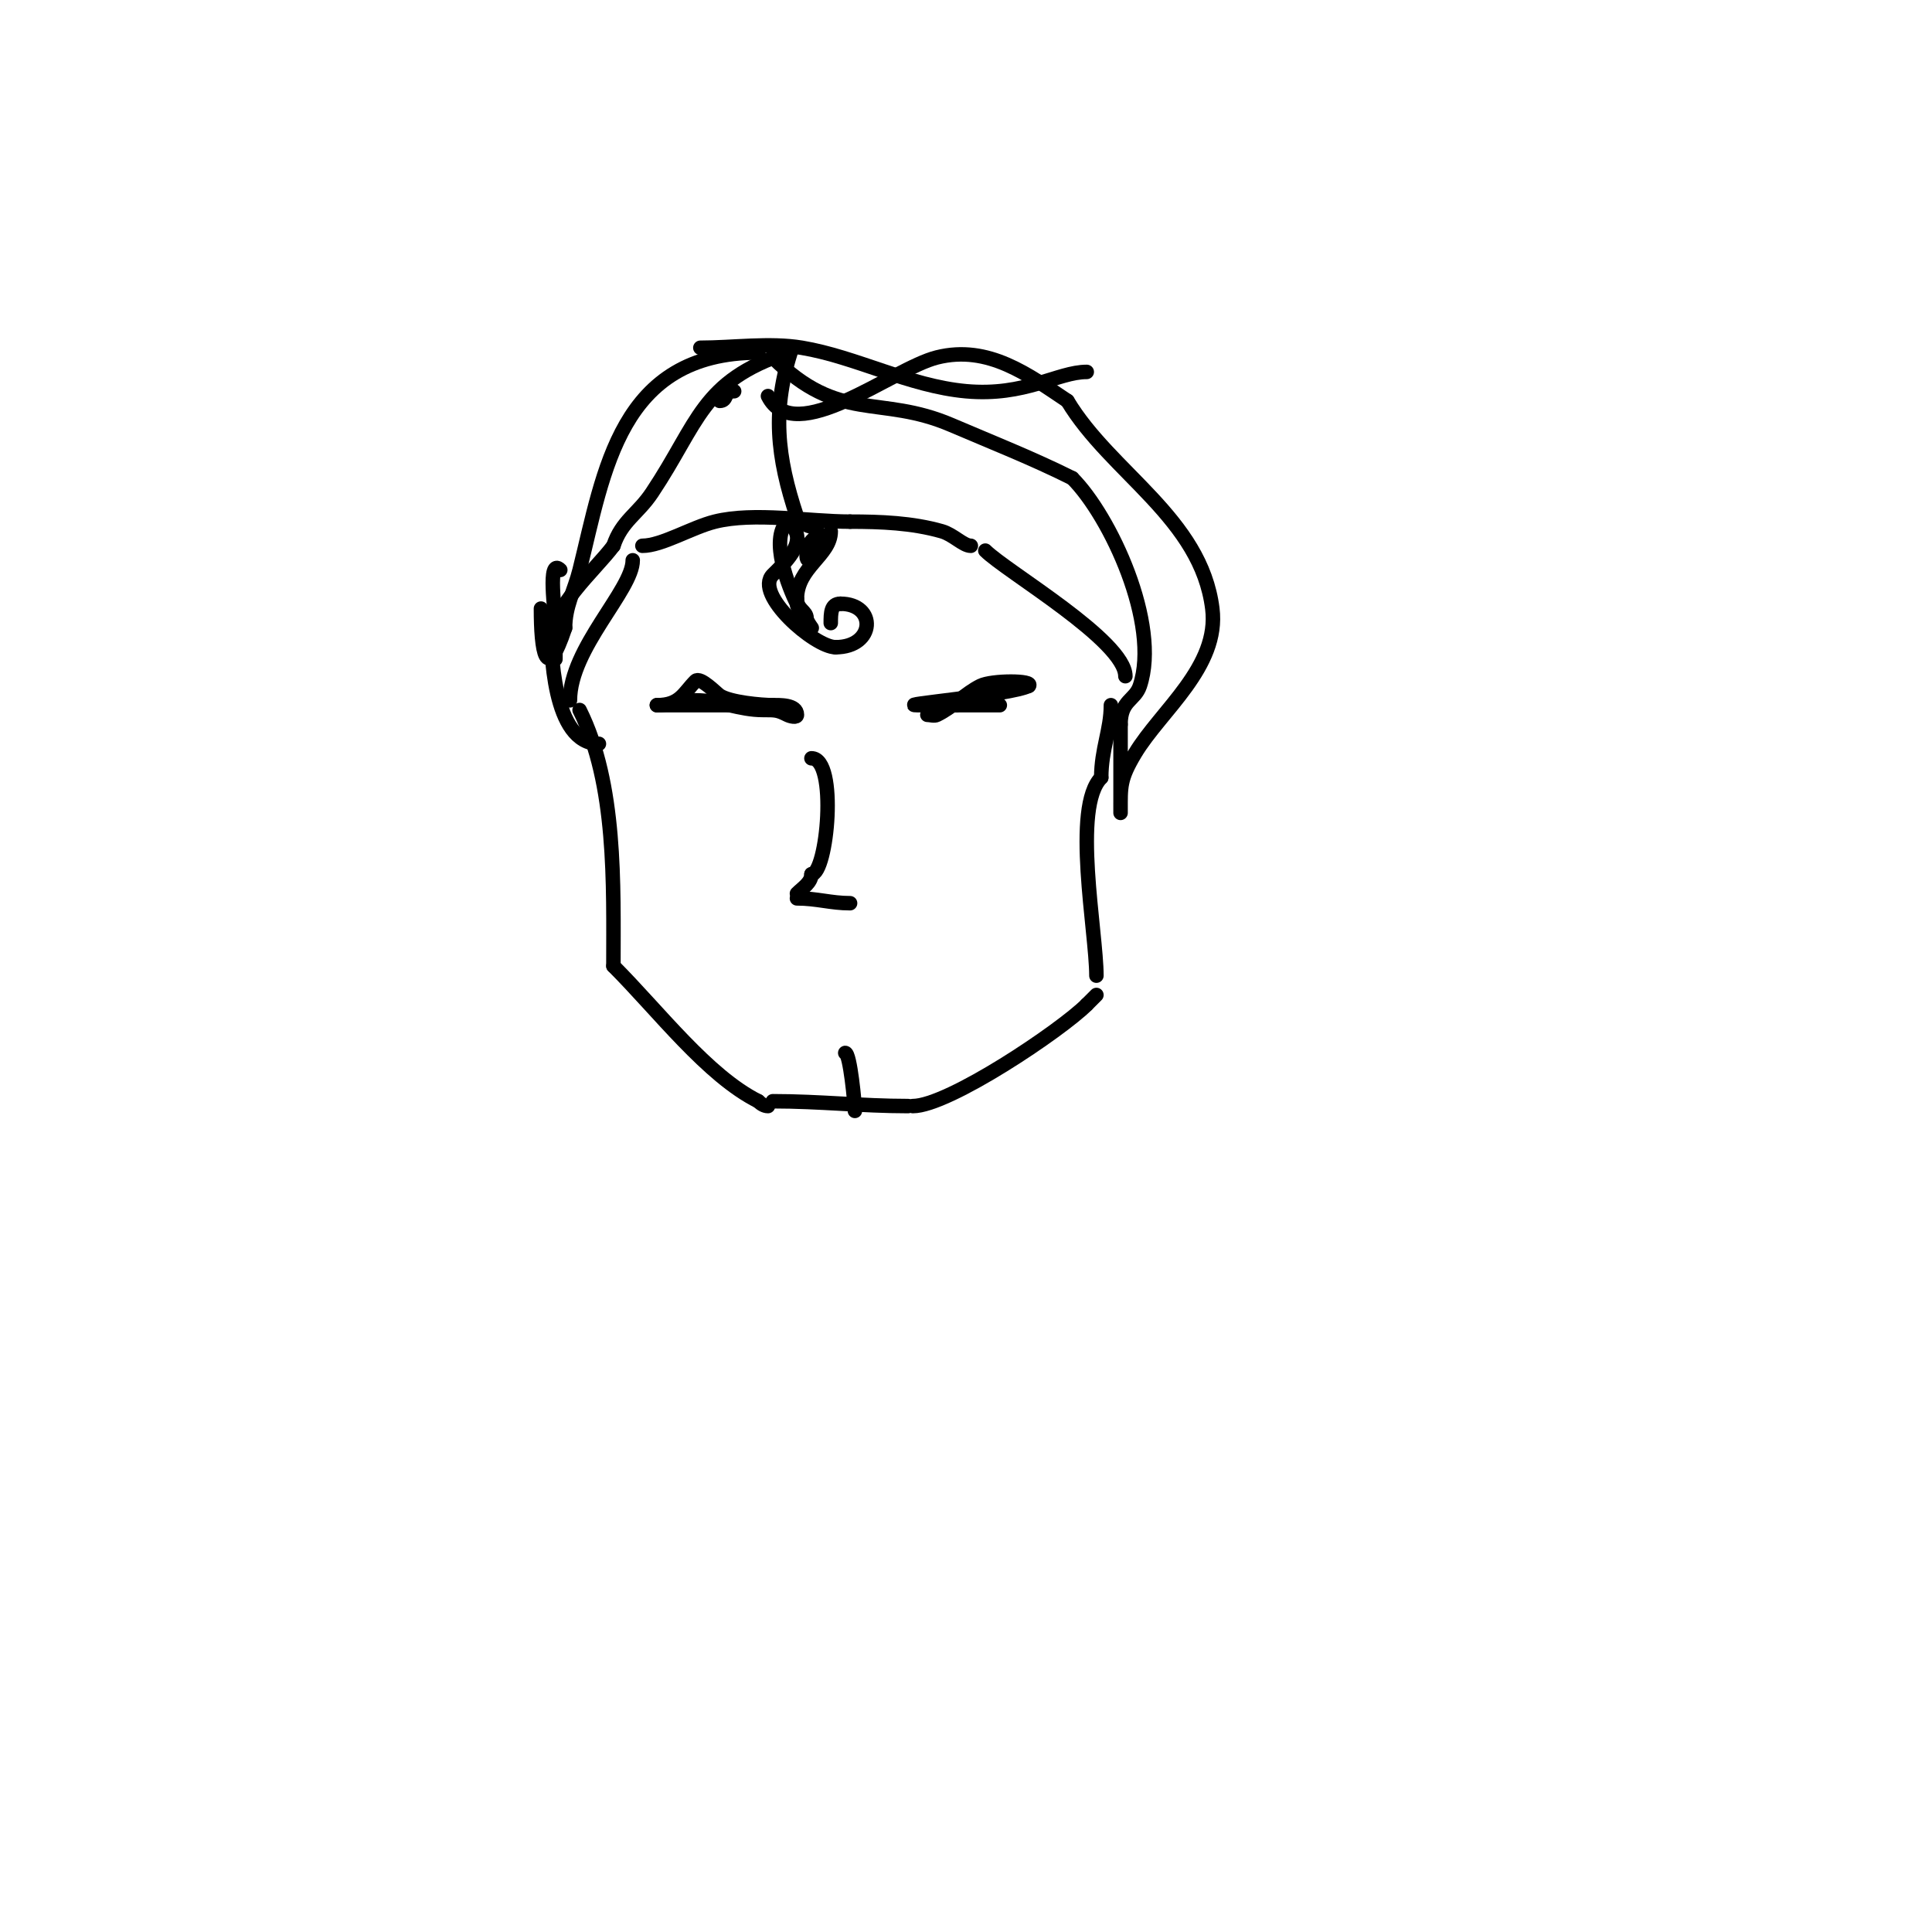 <svg viewBox='0 0 400 400' version='1.1' xmlns='http://www.w3.org/2000/svg' xmlns:xlink='http://www.w3.org/1999/xlink'><g fill='none' stroke='#000000' stroke-width='3' stroke-linecap='round' stroke-linejoin='round'><path d='M120,147c7.675,15.349 7,36.219 7,53'/><path d='M127,200c9.327,9.327 19.442,22.721 30,28'/><path d='M157,228c0.527,0.527 1.255,1 2,1'/><path d='M160,228c9.816,0 18.357,1 28,1'/><path d='M189,229c7.374,0 30.658,-15.658 36,-21'/><path d='M225,208c0.667,-0.667 1.333,-1.333 2,-2'/><path d='M227,202c0,-9.051 -5.098,-34.902 1,-41'/><path d='M228,161c0,-5.906 2,-9.862 2,-15'/><path d='M118,145c0,-10.786 13,-22.883 13,-29'/><path d='M133,113c4.021,0 10.178,-3.794 15,-5c8.115,-2.029 19.563,0 28,0'/><path d='M176,108c6.35,0 12.853,0.244 19,2c2.36,0.674 4.444,3 6,3'/><path d='M204,114c4.339,4.339 29,18.67 29,26'/><path d='M144,145c5.204,0 9.013,2 14,2c2.599,0 2.968,-0.016 5,1c0.596,0.298 2,0.667 2,0c0,-2.183 -3.718,-2 -5,-2'/><path d='M160,146c-2.336,0 -8.877,-0.584 -11,-2c-0.703,-0.469 -4.035,-3.965 -5,-3c-2.462,2.462 -3.173,5 -8,5'/><path d='M136,146c8,0 16,0 24,0'/><path d='M160,146'/><path d='M192,148c0.667,0 1.404,0.298 2,0c3.498,-1.749 5.846,-4.423 9,-6c2.373,-1.186 11.169,-1.169 10,0'/><path d='M213,142c-3.834,1.917 -28.316,4 -23,4c2.667,0 5.333,0 8,0'/><path d='M198,146c3,0 6,0 9,0'/><path d='M175,218c0.998,0 2,10.665 2,12'/><path d='M168,157c5.521,0 3.266,24 0,24'/><path d='M168,181c0,1.725 -1.82,2.82 -3,4'/><path d='M165,186c4.127,0 7.049,1 11,1'/><path d='M164,109c3.29,3.29 -1.958,7.958 -4,10c-3.981,3.981 8.649,15 13,15'/><path d='M173,134c8.232,0 8.587,-9 1,-9'/><path d='M174,125c-1.97,0 -2,1.902 -2,4'/><path d='M172,110c0,5.006 -7,7.419 -7,14'/><path d='M165,124c0,2.214 2,2.518 2,4c0,0.745 1.527,2.527 1,2c-0.785,-0.785 -3,-3.885 -3,-5'/><path d='M165,125c-1.705,-3.41 -5.674,-13.326 -2,-17c1.215,-1.215 3.804,1 5,1'/><path d='M168,109c3.548,0 -1,9.786 -1,6c0,-2.129 0.474,-2.474 2,-4'/><path d='M124,154c-9.604,0 -10,-19.2 -10,-26c0,-2.02 1,6.348 1,8c0,2.333 0,-4.667 0,-7c0,-1.895 -1.762,-13.762 1,-11'/><path d='M165,107c-4.137,-12.412 -5.27,-22.191 -1,-35'/><path d='M152,81c-2.313,0 -1.266,2 -3,2'/><path d='M163,73c-17.855,5.952 -18.277,14.416 -28,29c-2.959,4.438 -6.279,5.837 -8,11'/><path d='M127,113c-3.866,5.155 -13,12.871 -13,20'/><path d='M160,74c13.748,13.748 22.067,7.6 37,14c8.232,3.528 16.806,6.903 25,11'/><path d='M222,99c7.848,7.848 18.277,30.17 14,43c-1.02,3.059 -4,2.938 -4,8'/><path d='M232,150c0,4.333 0,8.667 0,13c0,1.667 0,6.667 0,5c0,-5.077 -0.191,-6.682 3,-12c5.306,-8.843 17.509,-17.929 16,-30c-2.337,-18.698 -21.039,-28.065 -30,-43'/><path d='M221,83c-8.047,-5.365 -16.357,-11.661 -27,-9c-9.247,2.312 -29.524,18.953 -35,8'/><path d='M157,73c-28.794,0 -31.909,24.636 -37,45c-1.085,4.341 -3,7.479 -3,12'/><path d='M117,130c-3.983,11.949 -5,4.734 -5,-4'/><path d='M145,72c6.707,0 14.343,-1.11 21,0c11.211,1.868 22.212,7.928 34,9c12.255,1.114 18.979,-4 25,-4'/></g>
</svg>
